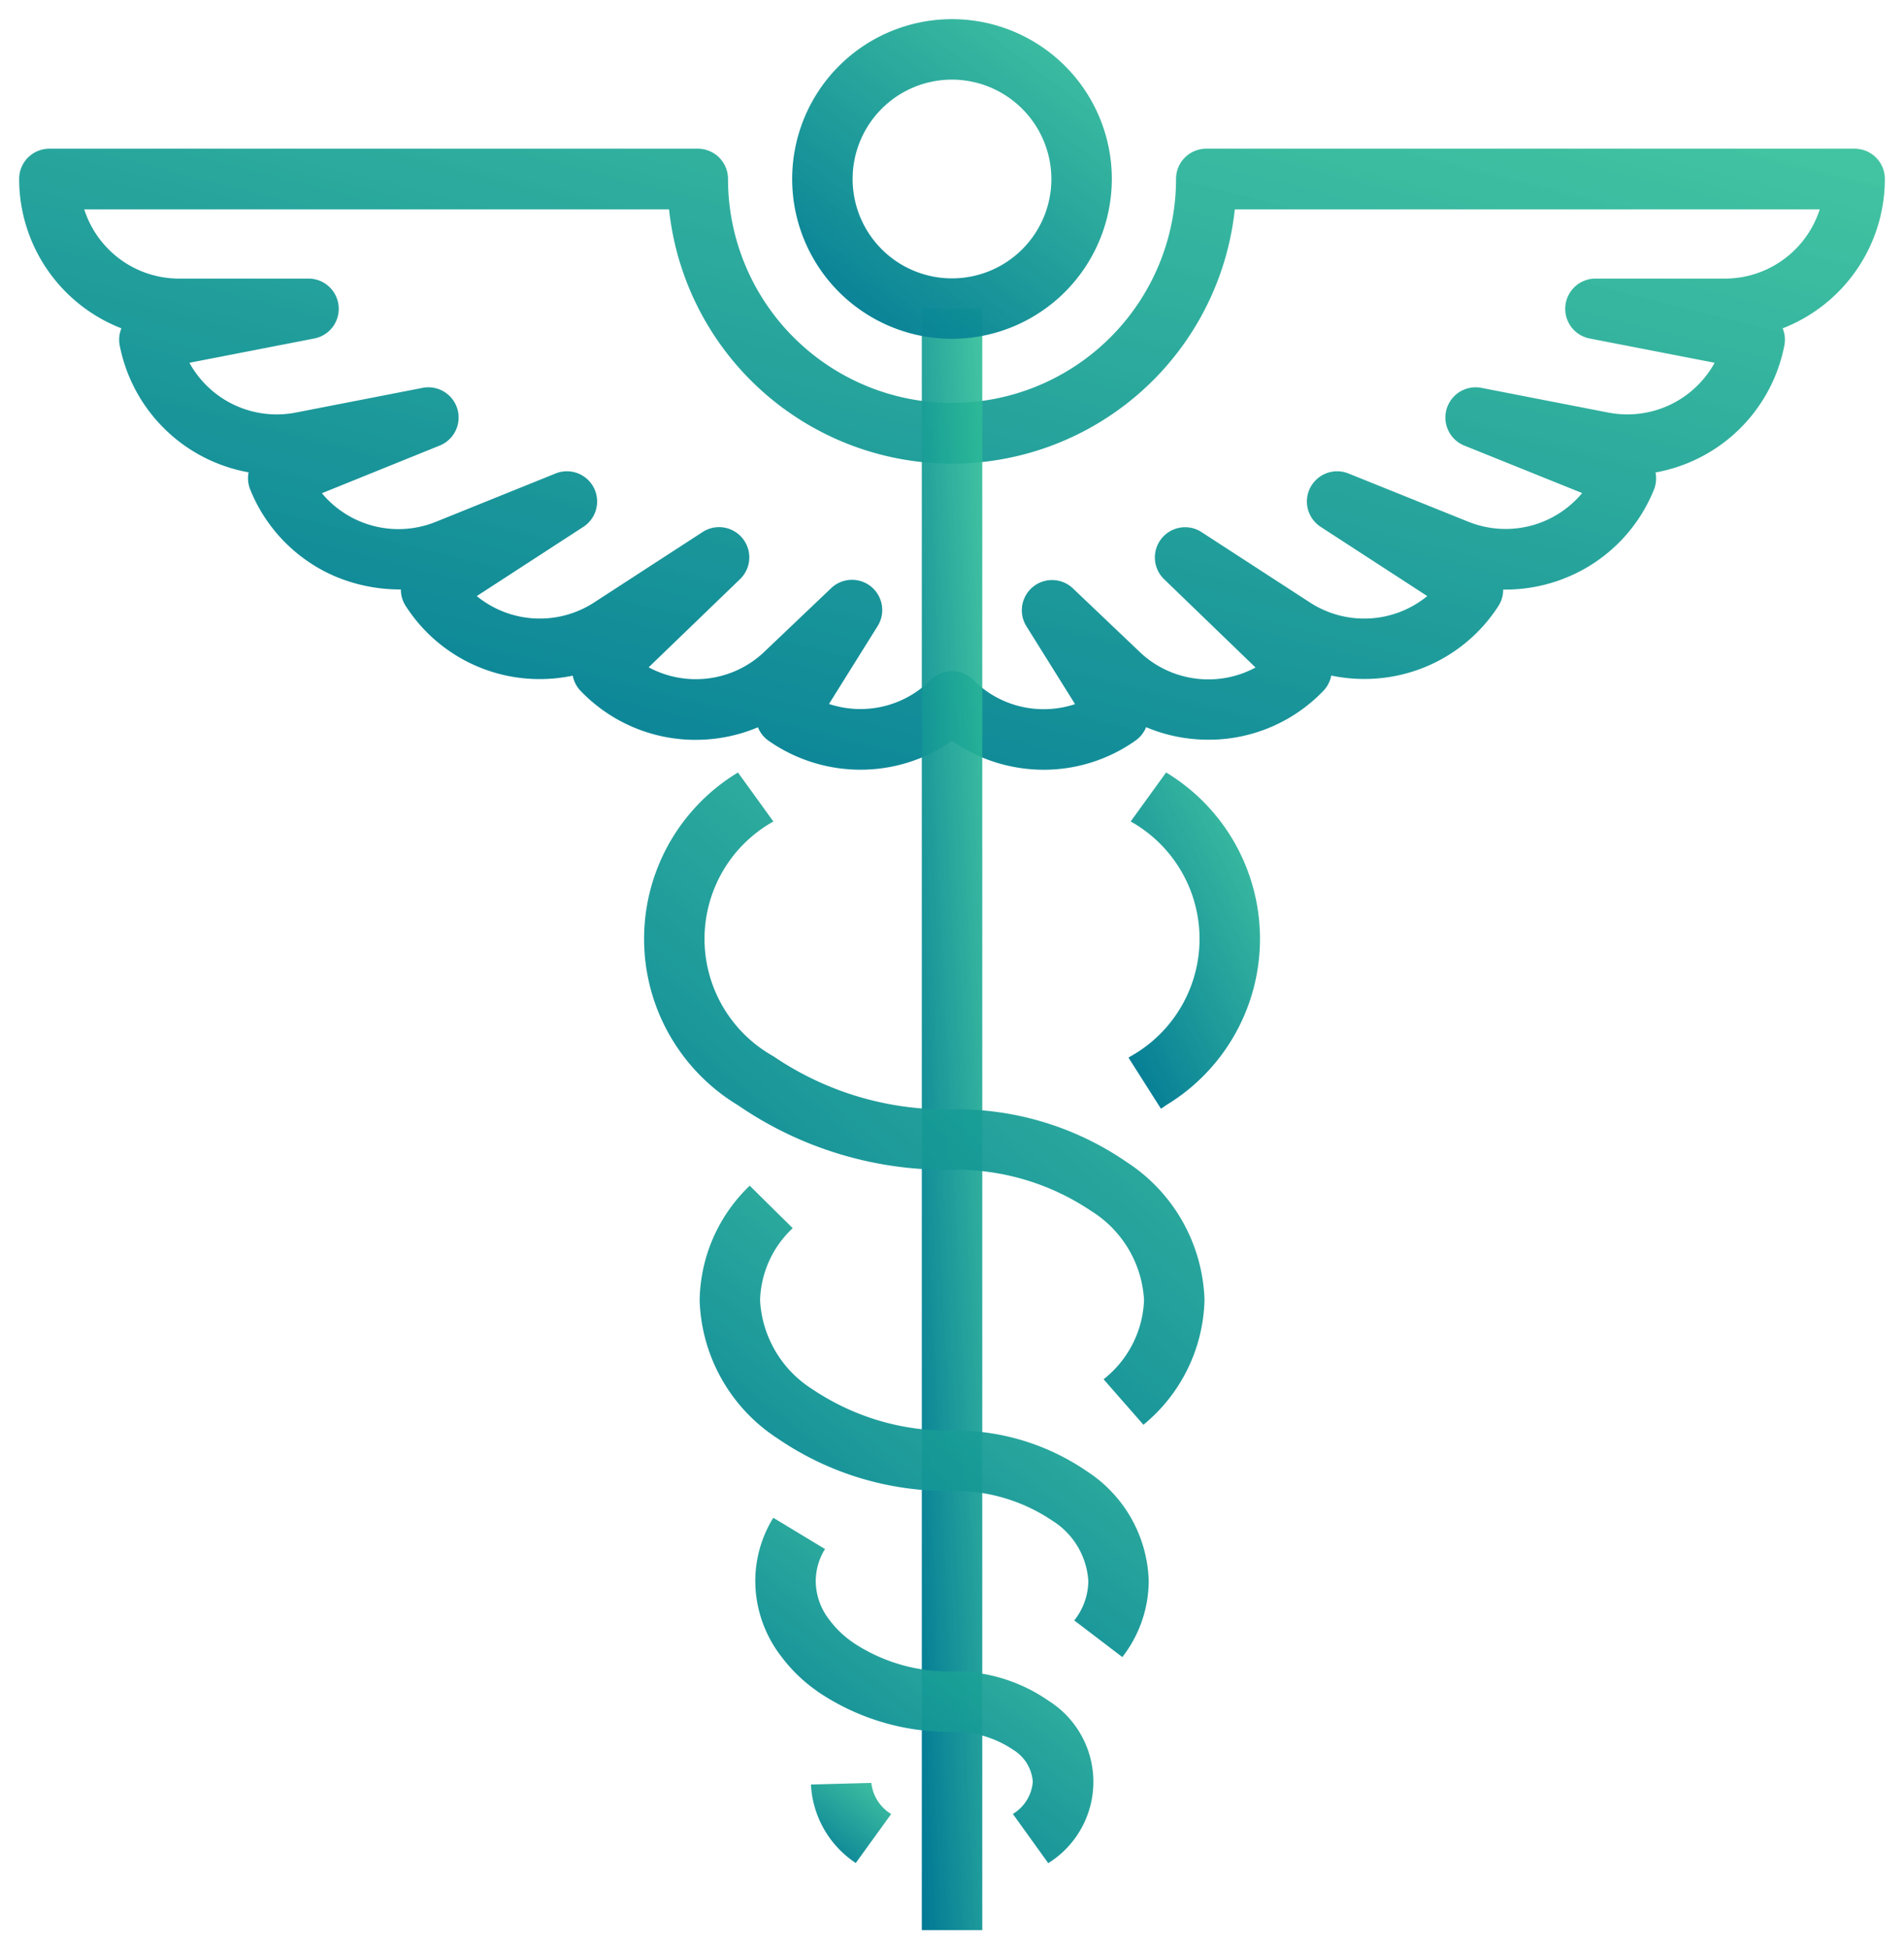<svg xmlns="http://www.w3.org/2000/svg" xmlns:xlink="http://www.w3.org/1999/xlink" width="49.7" height="50.881" viewBox="0 0 49.7 50.881"><defs><style>.a{stroke:rgba(0,0,0,0);fill:url(#a);}</style><linearGradient id="a" x1="1.032" y1="-0.373" x2="0" y2="1" gradientUnits="objectBoundingBox"><stop offset="0" stop-color="#39ce98" stop-opacity="0.878"/><stop offset="1" stop-color="#007895"/></linearGradient></defs><g transform="translate(-1.868 0.5)"><g transform="translate(2.368)"><path class="a" d="M29.113,29.774a4.224,4.224,0,0,1-.727-.064,4.136,4.136,0,0,1-1.667-.691,4.137,4.137,0,0,1-1.667.691,4.181,4.181,0,0,1-3.12-.692.783.783,0,0,1-.28-.352,4.162,4.162,0,0,1-1.621.327h-.074a4.151,4.151,0,0,1-2.931-1.275.787.787,0,0,1-.208-.4,4.193,4.193,0,0,1-1.725,0A4.15,4.15,0,0,1,12.459,25.5a.787.787,0,0,1-.127-.432,4.371,4.371,0,0,1-1.694-.332A4.154,4.154,0,0,1,8.4,22.461a.791.791,0,0,1-.043-.45A4.181,4.181,0,0,1,4.993,18.7a.787.787,0,0,1,.044-.448,4.183,4.183,0,0,1-2.669-3.9.789.789,0,0,1,.789-.789H20.082a.789.789,0,0,1,.789.789,5.847,5.847,0,1,0,11.695,0,.789.789,0,0,1,.789-.789H50.279a.789.789,0,0,1,.789.789,4.182,4.182,0,0,1-2.667,3.9.788.788,0,0,1,.044.448,4.179,4.179,0,0,1-3.363,3.314.79.79,0,0,1-.042.45A4.151,4.151,0,0,1,42.8,24.739a4.2,4.2,0,0,1-1.694.332.785.785,0,0,1-.127.432,4.15,4.15,0,0,1-2.634,1.812,4.2,4.2,0,0,1-1.727,0,.787.787,0,0,1-.207.4,4.146,4.146,0,0,1-2.93,1.275h-.075a4.165,4.165,0,0,1-1.621-.327.786.786,0,0,1-.279.351A4.146,4.146,0,0,1,29.113,29.774ZM26.719,27.2h0a.789.789,0,0,1,.558.232,2.574,2.574,0,0,0,1.382.722,2.6,2.6,0,0,0,1.271-.093L28.66,26.028a.789.789,0,0,1,1.213-.989L31.6,26.682a2.591,2.591,0,0,0,1.807.733h.047a2.586,2.586,0,0,0,1.187-.31L32.254,24.8a.789.789,0,0,1,.978-1.229l2.831,1.838a2.6,2.6,0,0,0,3.061-.168L36.34,23.433a.789.789,0,0,1,.725-1.393L40.195,23.3a2.6,2.6,0,0,0,2.972-.748L40.09,21.312a.789.789,0,0,1,.446-1.506l3.314.645a2.6,2.6,0,0,0,2.775-1.3l-3.259-.633a.789.789,0,0,1,.15-1.564h3.376a2.6,2.6,0,0,0,2.476-1.807H34.1a7.426,7.426,0,0,1-14.768,0H4.067a2.6,2.6,0,0,0,2.475,1.807H9.918a.789.789,0,0,1,.151,1.564l-3.257.633a2.6,2.6,0,0,0,2.776,1.3l3.312-.645a.789.789,0,0,1,.446,1.506L10.27,22.556a2.6,2.6,0,0,0,2.972.748l3.13-1.264a.789.789,0,0,1,.725,1.393l-2.784,1.808a2.6,2.6,0,0,0,3.061.168l2.831-1.838a.789.789,0,0,1,.978,1.23L18.8,27.1a2.591,2.591,0,0,0,1.189.31h.046a2.586,2.586,0,0,0,1.8-.73l1.73-1.647a.789.789,0,0,1,1.213.989l-1.271,2.035a2.6,2.6,0,0,0,1.272.093,2.578,2.578,0,0,0,1.382-.722A.788.788,0,0,1,26.719,27.2Z" transform="translate(-2.368 -10.182)"/><rect class="a" width="1.578" height="42.326" transform="translate(23.562 7.555)"/><path class="a" d="M87.446,8.344a4.172,4.172,0,1,1,4.172-4.172A4.177,4.177,0,0,1,87.446,8.344Zm0-6.766A2.594,2.594,0,1,0,90.04,4.172,2.6,2.6,0,0,0,87.446,1.578Z" transform="translate(-63.096)"/></g><g transform="translate(18.68 19.663)"><path class="a" d="M80.808,95.866l-1.04-1.187a2.762,2.762,0,0,0,1.056-2.067,2.929,2.929,0,0,0-1.377-2.324,6.315,6.315,0,0,0-3.635-1.078,9.587,9.587,0,0,1-5.588-1.684,5.073,5.073,0,0,1,0-8.685l.924,1.279a3.51,3.51,0,0,0,0,6.127,8,8,0,0,0,4.664,1.386,7.811,7.811,0,0,1,4.558,1.376,4.455,4.455,0,0,1,2.032,3.6A4.346,4.346,0,0,1,80.808,95.866Z" transform="translate(-67.773 -78.84)"/><path class="a" d="M87.056,165.848l-.921-1.281a1.08,1.08,0,0,0,.52-.84,1.068,1.068,0,0,0-.517-.838,2.741,2.741,0,0,0-1.59-.466,6.1,6.1,0,0,1-3.463-1.02,1.092,1.092,0,0,1-.09-.064,4.056,4.056,0,0,1-.9-.876,3.234,3.234,0,0,1-.684-1.975,3.152,3.152,0,0,1,.47-1.652l1.35.816a1.6,1.6,0,0,0-.242.836,1.661,1.661,0,0,0,.367,1.026,2.542,2.542,0,0,0,.574.555l.046.033a4.509,4.509,0,0,0,2.572.744,4.283,4.283,0,0,1,2.514.764,2.5,2.5,0,0,1,0,4.239Z" transform="translate(-76.508 -137.382)"/><path class="a" d="M119.322,87.616l-.846-1.332.047-.032a3.511,3.511,0,0,0,.009-6.134l.925-1.279a5.073,5.073,0,0,1,0,8.685C119.4,87.566,119.363,87.59,119.322,87.616Z" transform="translate(-105.83 -78.839)"/><path class="a" d="M86.407,186.678a2.615,2.615,0,0,1-1.17-2.048l1.577-.042a1.086,1.086,0,0,0,.517.812Z" transform="translate(-80.881 -158.213)"/><path class="a" d="M84.628,134.373l-1.255-.957a1.668,1.668,0,0,0,.367-1.028,2,2,0,0,0-.945-1.579,4.543,4.543,0,0,0-2.614-.773,7.834,7.834,0,0,1-4.56-1.375,4.461,4.461,0,0,1-2.026-3.6,4.223,4.223,0,0,1,1.307-2.992l1.122,1.109a2.681,2.681,0,0,0-.852,1.882,2.932,2.932,0,0,0,1.371,2.325,6.337,6.337,0,0,0,3.636,1.076,6.062,6.062,0,0,1,3.538,1.072,3.527,3.527,0,0,1,1.6,2.858A3.255,3.255,0,0,1,84.628,134.373Z" transform="translate(-72.144 -111.283)"/></g></g></svg>